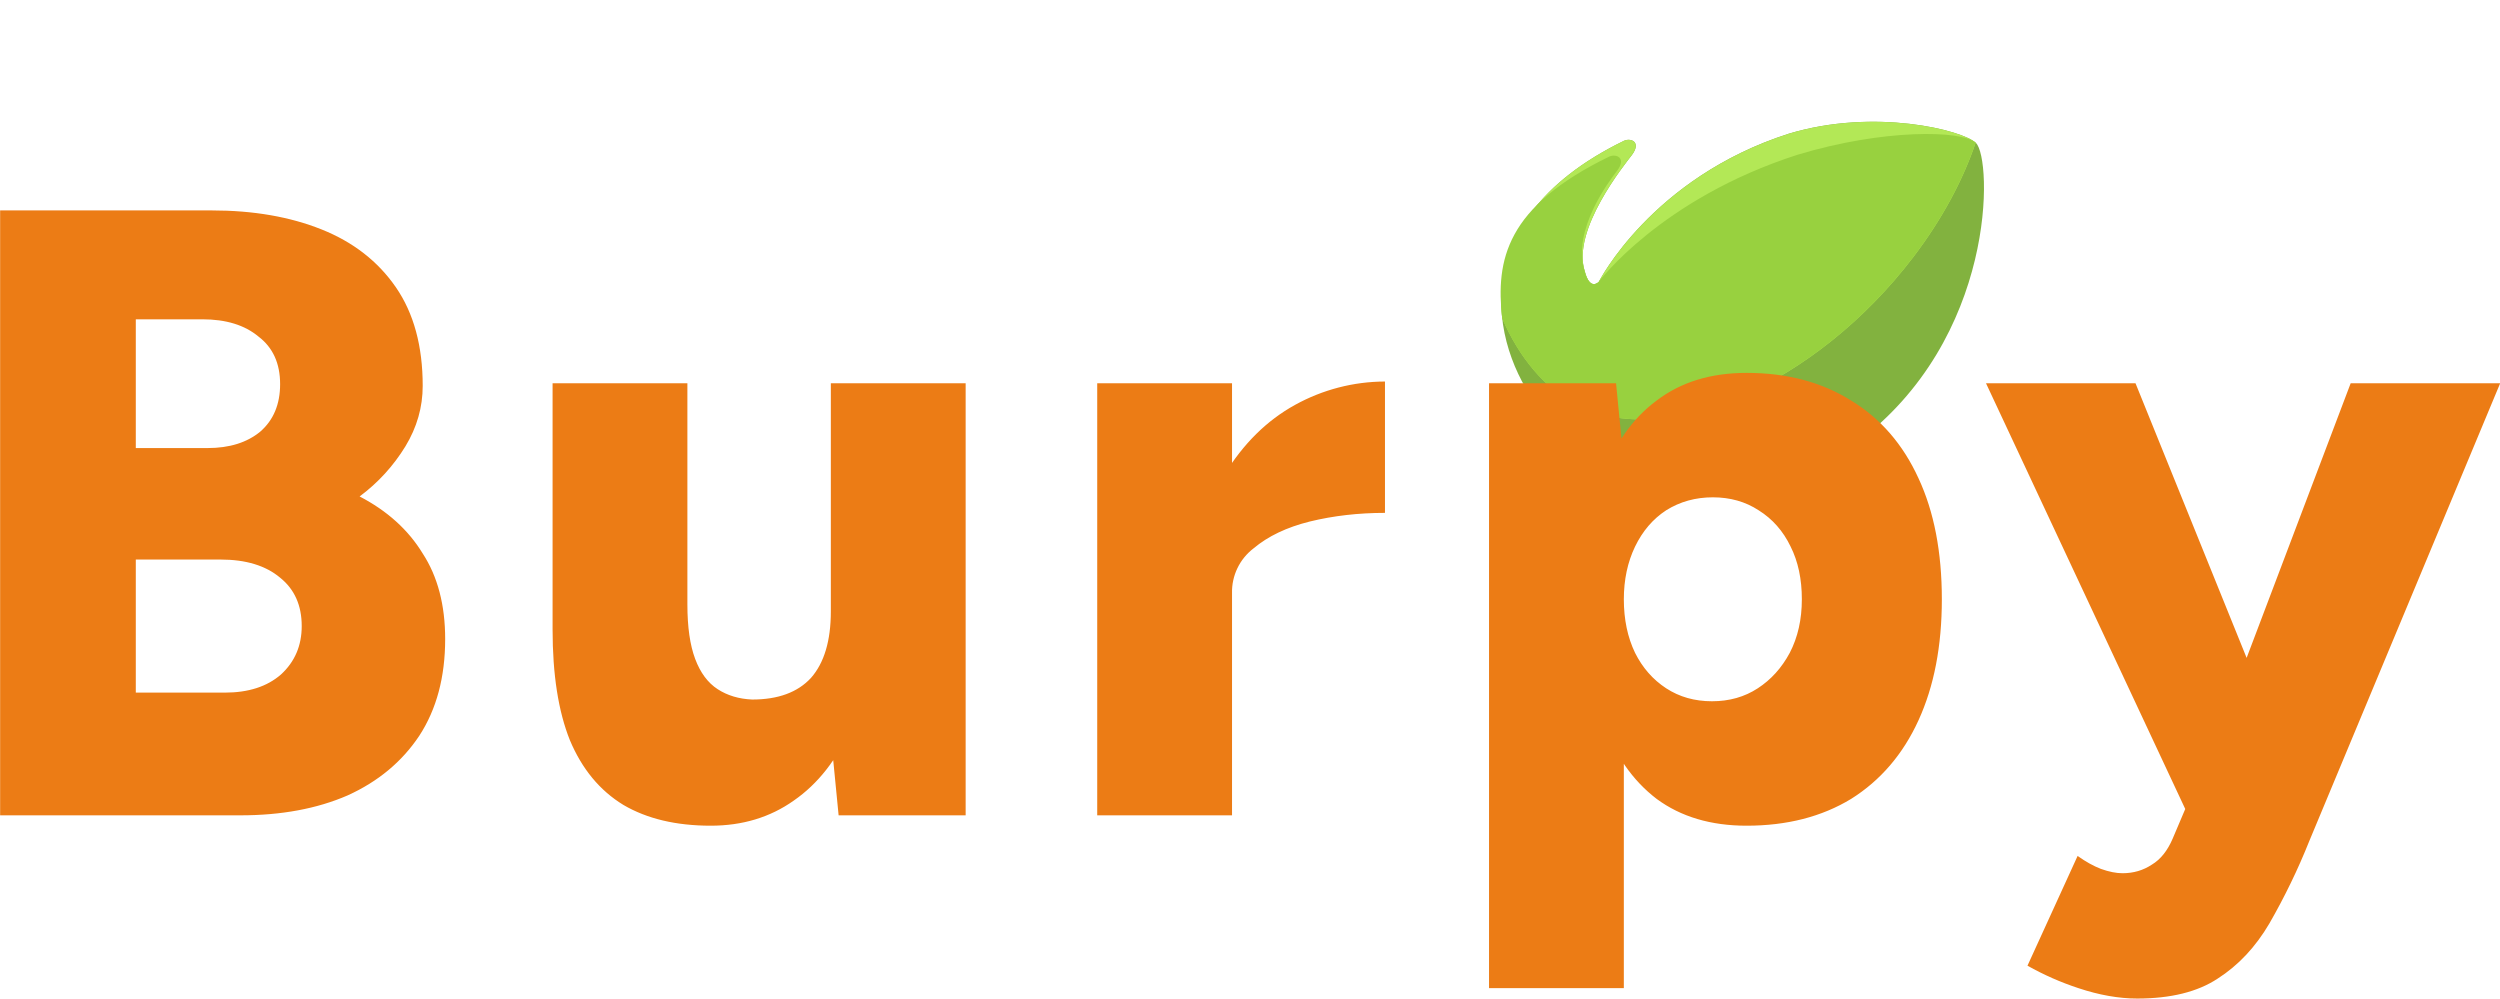 <svg xmlns="http://www.w3.org/2000/svg" xmlns:xlink="http://www.w3.org/1999/xlink" viewBox="1.73 0.13 57.86 23.11"><g transform="translate(33.945 0.126)" id="ss10949821307_1"><path d="M 4.805 0 L 15.801 3.947 L 10.996 12.979 L 0 9.033 Z" fill="transparent"/><path d="M 13.515 3.312 C 13.215 3.019 11.174 2.497 9.181 3.099 C 6.005 4.119 4.787 6.528 4.787 6.528 C 4.787 6.528 4.584 6.748 4.462 6.279 C 4.159 5.321 5.39 3.807 5.552 3.593 C 5.779 3.291 5.535 3.191 5.374 3.261 C 1.416 5.186 2.417 8.285 3.485 9.538 C 4.735 11.005 8.1 12.212 10.73 10.268 C 14.005 7.848 13.894 3.678 13.516 3.312 Z" fill="rgb(130,178,63)"/><path d="M 12.06 5.963 C 12.732 5.083 13.215 4.176 13.51 3.308 C 13.193 3.015 11.164 2.501 9.181 3.1 C 6.005 4.12 4.787 6.528 4.787 6.528 C 4.787 6.528 4.583 6.748 4.461 6.28 C 4.159 5.322 5.39 3.808 5.551 3.593 C 5.779 3.292 5.534 3.192 5.373 3.261 C 2.981 4.425 2.403 6.017 2.553 7.371 C 2.941 8.28 3.549 9.003 4.27 9.374 C 6.326 10.434 9.813 8.906 12.06 5.963 Z" fill="rgb(179,232,86)"/><path d="M 12.058 5.963 C 12.73 5.083 13.213 4.176 13.508 3.308 C 13.191 3.015 11.372 2.985 9.389 3.585 C 6.213 4.605 4.785 6.528 4.785 6.528 C 4.785 6.528 4.581 6.748 4.459 6.28 C 4.157 5.322 5.047 4.173 5.209 3.959 C 5.437 3.657 5.192 3.557 5.031 3.627 C 2.639 4.79 2.401 6.017 2.551 7.371 C 2.94 8.28 3.547 9.003 4.268 9.374 C 6.324 10.434 9.811 8.906 12.058 5.963 Z" fill="rgb(152,209,63)"/></g><path d="M 1.733 19 L 1.733 5 L 6.633 5 C 7.593 5 8.44 5.147 9.173 5.44 C 9.906 5.733 10.48 6.18 10.893 6.78 C 11.306 7.38 11.513 8.14 11.513 9.06 C 11.513 9.553 11.38 10.02 11.113 10.46 C 10.837 10.911 10.478 11.305 10.053 11.62 C 10.693 11.953 11.18 12.393 11.513 12.94 C 11.86 13.473 12.033 14.133 12.033 14.92 C 12.033 15.8 11.833 16.547 11.433 17.16 C 11.033 17.76 10.48 18.22 9.773 18.54 C 9.066 18.847 8.24 19 7.293 19 Z M 4.873 16.16 L 6.933 16.16 C 7.48 16.16 7.913 16.02 8.233 15.74 C 8.553 15.447 8.713 15.073 8.713 14.62 C 8.713 14.14 8.546 13.767 8.213 13.5 C 7.88 13.22 7.42 13.08 6.833 13.08 L 4.873 13.08 Z M 4.873 10.5 L 6.533 10.5 C 7.04 10.5 7.446 10.373 7.753 10.12 C 8.06 9.853 8.213 9.487 8.213 9.02 C 8.213 8.54 8.046 8.173 7.713 7.92 C 7.393 7.653 6.96 7.52 6.413 7.52 L 4.873 7.52 Z M 21.139 19 L 20.959 17.16 L 20.959 9 L 24.079 9 L 24.079 19 Z M 14.519 14.12 L 14.519 9 L 17.639 9 L 17.639 14.12 Z M 17.639 14.12 C 17.639 14.64 17.699 15.06 17.819 15.38 C 17.939 15.7 18.112 15.933 18.339 16.08 C 18.565 16.227 18.832 16.307 19.139 16.32 C 19.739 16.32 20.192 16.153 20.499 15.82 C 20.805 15.473 20.959 14.96 20.959 14.28 L 21.899 14.28 C 21.899 15.333 21.739 16.233 21.419 16.98 C 21.099 17.713 20.659 18.273 20.099 18.66 C 19.552 19.047 18.912 19.24 18.179 19.24 C 17.379 19.24 16.705 19.08 16.159 18.76 C 15.612 18.427 15.199 17.927 14.919 17.26 C 14.652 16.593 14.519 15.74 14.519 14.7 L 14.519 14.12 Z M 29.424 13.82 C 29.424 12.74 29.637 11.84 30.064 11.12 C 30.504 10.4 31.05 9.86 31.704 9.5 C 32.341 9.148 33.056 8.962 33.784 8.96 L 33.784 12 C 33.17 12 32.59 12.067 32.044 12.2 C 31.51 12.333 31.077 12.54 30.744 12.82 C 30.42 13.067 30.234 13.453 30.244 13.86 Z M 27.124 19 L 27.124 9 L 30.244 9 L 30.244 19 Z M 36.192 23 L 36.192 9 L 39.132 9 L 39.312 10.84 L 39.312 23 Z M 42.152 19.24 C 41.326 19.24 40.632 19.033 40.072 18.62 C 39.512 18.193 39.092 17.587 38.812 16.8 C 38.532 16.013 38.392 15.08 38.392 14 C 38.392 12.907 38.532 11.973 38.812 11.2 C 39.092 10.413 39.512 9.813 40.072 9.4 C 40.632 8.973 41.326 8.76 42.152 8.76 C 43.086 8.76 43.892 8.973 44.572 9.4 C 45.252 9.813 45.772 10.413 46.132 11.2 C 46.492 11.973 46.672 12.907 46.672 14 C 46.672 15.08 46.492 16.013 46.132 16.8 C 45.772 17.587 45.252 18.193 44.572 18.62 C 43.892 19.033 43.086 19.24 42.152 19.24 Z M 41.352 16.36 C 41.752 16.36 42.106 16.26 42.412 16.06 C 42.719 15.86 42.966 15.587 43.152 15.24 C 43.339 14.88 43.432 14.467 43.432 14 C 43.432 13.533 43.346 13.127 43.172 12.78 C 42.999 12.42 42.752 12.14 42.432 11.94 C 42.126 11.74 41.772 11.64 41.372 11.64 C 40.972 11.64 40.612 11.74 40.292 11.94 C 39.986 12.14 39.746 12.42 39.572 12.78 C 39.399 13.14 39.312 13.547 39.312 14 C 39.312 14.467 39.399 14.88 39.572 15.24 C 39.746 15.587 39.986 15.86 40.292 16.06 C 40.599 16.26 40.952 16.36 41.352 16.36 Z M 51.194 23.24 C 50.768 23.24 50.314 23.16 49.834 23 C 49.425 22.866 49.029 22.691 48.654 22.48 L 49.814 19.94 C 50.001 20.073 50.181 20.173 50.354 20.24 C 50.541 20.307 50.708 20.34 50.854 20.34 C 51.108 20.34 51.334 20.273 51.534 20.14 C 51.734 20.02 51.894 19.82 52.014 19.54 L 53.194 16.76 L 56.134 9 L 59.594 9 L 55.174 19.6 C 54.913 20.254 54.605 20.889 54.254 21.5 C 53.934 22.047 53.534 22.473 53.054 22.78 C 52.588 23.087 51.968 23.24 51.194 23.24 Z M 52.374 19 L 47.694 9 L 51.154 9 L 54.294 16.76 L 55.354 19 Z" fill="rgb(236,124,21)"/></svg>